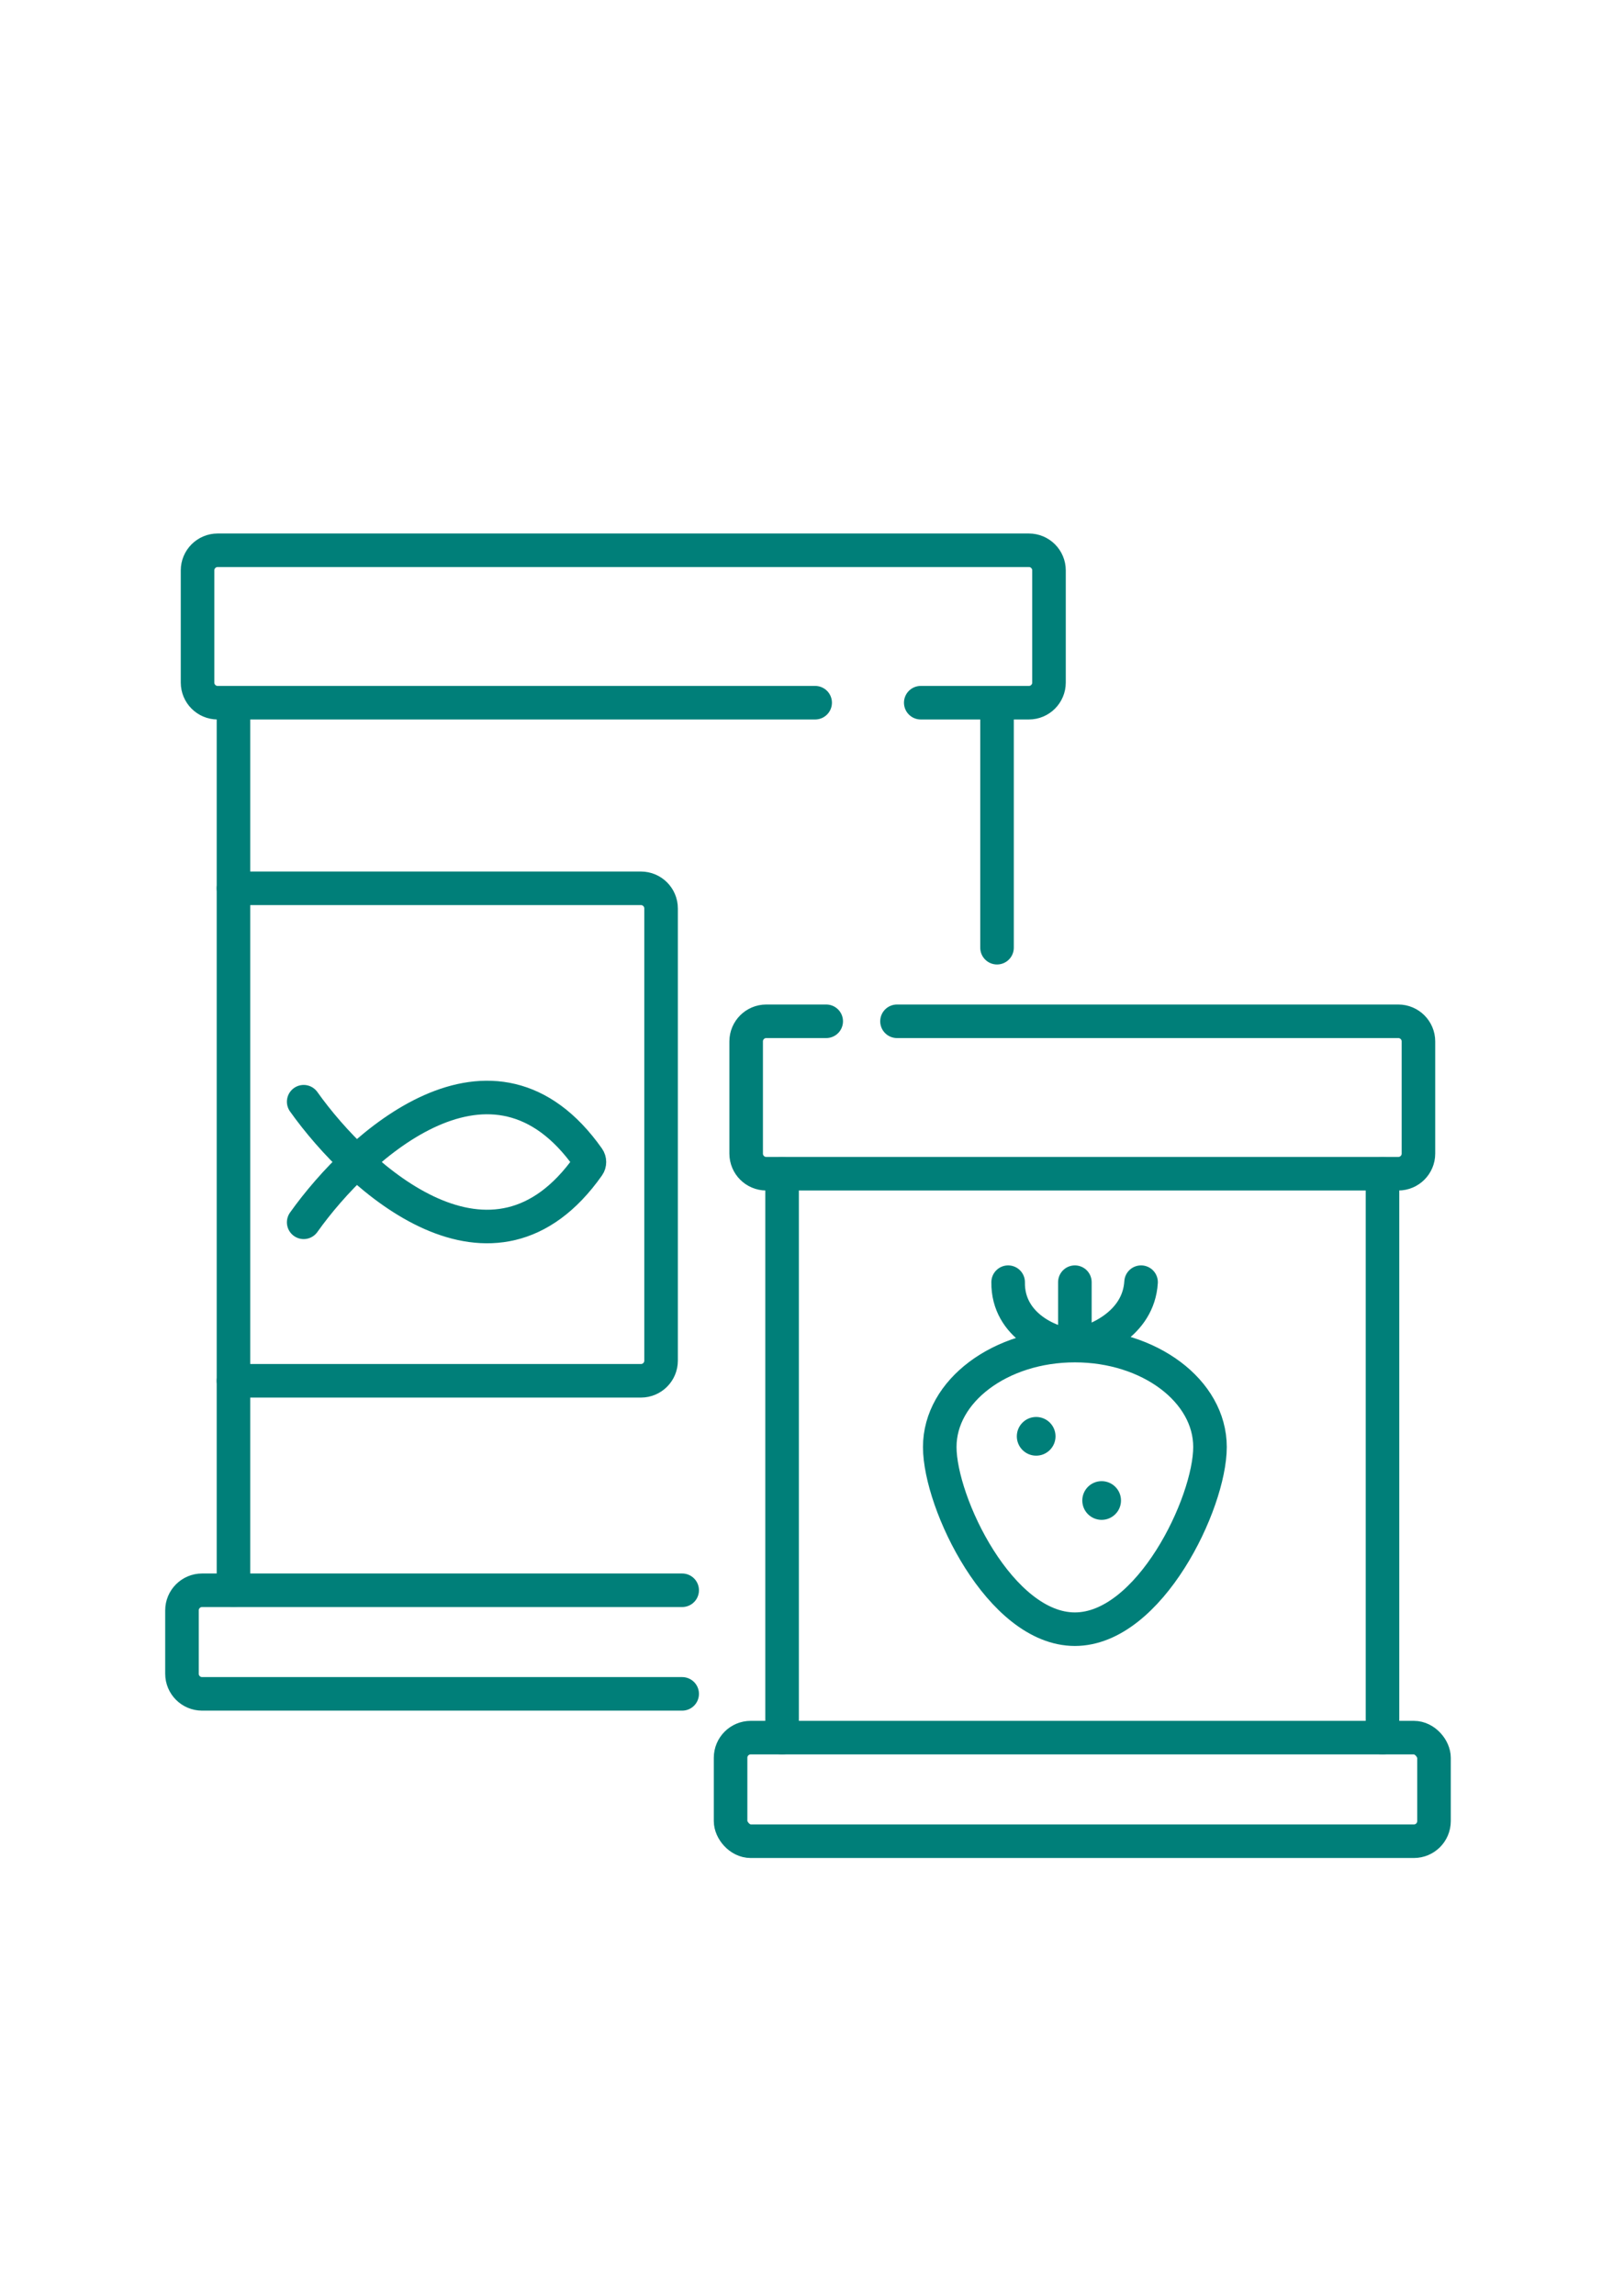 <svg width="242" height="342" viewBox="0 0 242 342" fill="none" xmlns="http://www.w3.org/2000/svg">
<path d="M45.253 182.145C53.53 170.51 73.491 152.499 87.656 172.59C87.892 172.924 87.892 173.397 87.656 173.73C73.491 193.822 53.53 175.811 45.253 164.175" stroke="#007F79" stroke-width="5" stroke-linecap="round" stroke-linejoin="round"/>
<path d="M123.118 152.19H114.187C112.531 152.19 111.188 153.534 111.188 155.19V171.905C111.188 173.562 112.531 174.905 114.187 174.905H208.368C210.025 174.905 211.368 173.562 211.368 171.905V155.19C211.368 153.534 210.025 152.19 208.368 152.19H133.665" stroke="#007F79" stroke-width="5" stroke-linecap="round" stroke-linejoin="round"/>
<path d="M116.542 174.905V258.937M206.013 174.905V258.937" stroke="#007F79" stroke-width="5" stroke-linecap="round" stroke-linejoin="round"/>
<rect x="108.867" y="258.937" width="104.821" height="15.438" rx="3" stroke="#007F79" stroke-width="5" stroke-linecap="round" stroke-linejoin="round"/>
<path d="M148.571 104.715H153.316C154.973 104.715 156.316 103.372 156.316 101.715V85C156.316 83.343 154.973 82 153.316 82H32.437C30.78 82 29.437 83.343 29.437 85V101.715C29.437 103.372 30.78 104.715 32.437 104.715H121.47M148.571 104.715V141.224M148.571 104.715H137.205" stroke="#007F79" stroke-width="5" stroke-linecap="round" stroke-linejoin="round"/>
<path d="M34.792 106.504V236.977" stroke="#007F79" stroke-width="5" stroke-linecap="round" stroke-linejoin="round"/>
<path d="M101.654 236.977H30.117C28.46 236.977 27.117 238.32 27.117 239.977V249.415C27.117 251.072 28.46 252.415 30.117 252.415H101.654" stroke="#007F79" stroke-width="5" stroke-linecap="round" stroke-linejoin="round"/>
<path d="M160.172 200.515C149.052 200.515 140.037 207.281 140.037 215.626C140.037 223.972 149.052 242.777 160.172 242.777C171.292 242.777 180.307 223.972 180.307 215.626C180.307 207.281 171.292 200.515 160.172 200.515ZM160.172 200.515V191.065M160.172 200.515C163.299 199.962 169.65 197.297 170.036 191.065M160.172 200.515C156.862 200.421 150.129 197.666 150.228 191.065" stroke="#007F79" stroke-width="5" stroke-linecap="round" stroke-linejoin="round"/>
<circle cx="154.405" cy="214.037" r="2.448" fill="#007F79" stroke="#007F79" stroke-width="0.871"/>
<circle cx="164.161" cy="223.602" r="2.448" fill="#007F79" stroke="#007F79" stroke-width="0.871"/>
<path d="M34.792 132.374H95.51C97.167 132.374 98.51 133.717 98.51 135.374V202.763C98.51 204.42 97.167 205.763 95.51 205.763H34.792" stroke="#007F79" stroke-width="5" stroke-linecap="round" stroke-linejoin="round"/>
</svg>
